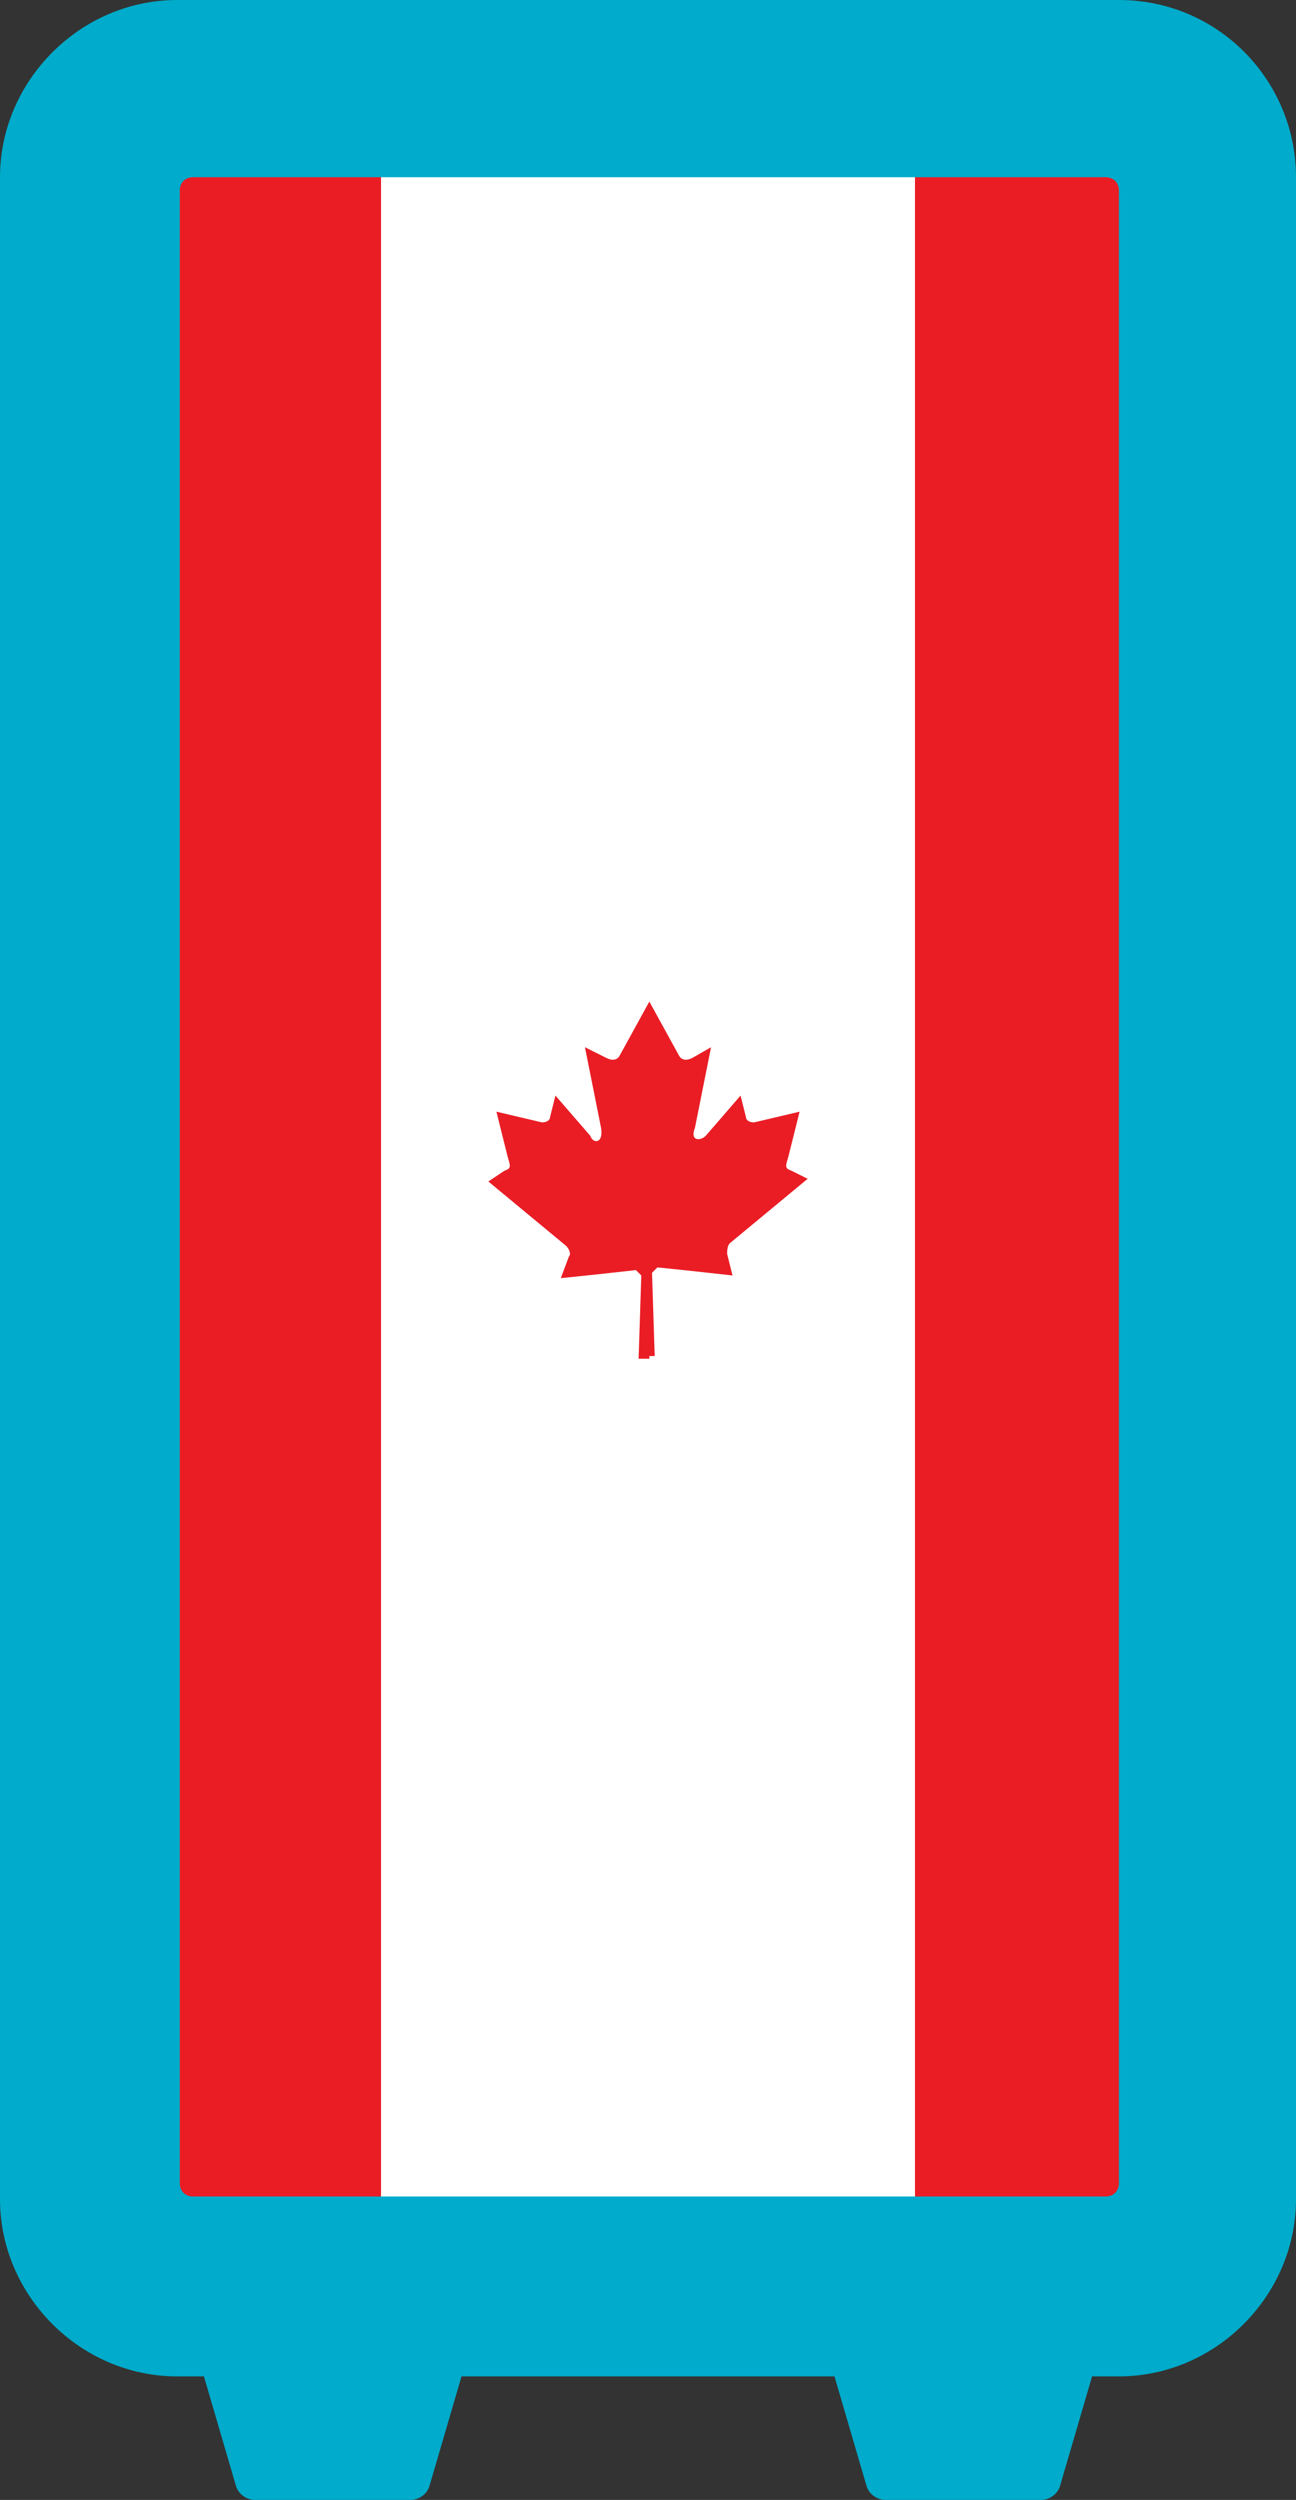<?xml version="1.0" encoding="utf-8"?>
<!-- Generator: Adobe Illustrator 27.1.1, SVG Export Plug-In . SVG Version: 6.00 Build 0)  -->
<svg version="1.1" id="Livello_1" xmlns="http://www.w3.org/2000/svg" xmlns:xlink="http://www.w3.org/1999/xlink" x="0px" y="0px"
	 viewBox="0 0 48.3 93.1" style="enable-background:new 0 0 48.3 93.1;" xml:space="preserve">
<rect x="0" y="0" width="48.3" height="93.1" fill="#333333" stroke="none"/>
<style type="text/css">
	.st0{fill-rule:evenodd;clip-rule:evenodd;fill:#EA1D25;}
	.st1{fill-rule:evenodd;clip-rule:evenodd;fill:#FFFFFF;}
	.st2{fill:#00ABCB;}
	.st3{clip-path:url(#SVGID_00000139994976859154075890000000452423351507001522_);}
	.st4{fill:#EA1D25;}
	.st5{fill:#FFFFFF;}
	.st6{fill:#149045;}
</style>
<g>
	<g>
		<g>
			<polygon class="st0" points="4.3,3.4 4.3,84.4 14.2,84.4 14.2,3.4 4.3,3.4 			"/>
			<polygon class="st1" points="14.2,3.4 14.2,84.4 34.1,84.4 34.1,3.4 14.2,3.4 			"/>
			<polygon class="st0" points="44,3.4 34.1,3.4 34.1,84.4 44,84.4 44,33.4 			"/>
		</g>
		<path class="st0" d="M24.2,50.5h0.2l-0.1-3.1l0.2-0.2c1,0.1,1.9,0.2,2.8,0.3l-0.2-0.8c0-0.1,0-0.3,0.1-0.4l2.9-2.4l-0.6-0.3
			c-0.3-0.1-0.2-0.2-0.1-0.6l0.4-1.6l-1.7,0.4c-0.2,0-0.3-0.1-0.3-0.2l-0.2-0.8l-1.3,1.5c-0.2,0.2-0.6,0.2-0.4-0.3l0.6-3l-0.7,0.4
			c-0.2,0.1-0.4,0.1-0.5-0.1l-1.1-2l-1.1,2c-0.1,0.2-0.3,0.2-0.5,0.1L21.8,39l0.6,3c0.1,0.6-0.3,0.6-0.4,0.3l-1.3-1.5l-0.2,0.8
			c0,0.1-0.1,0.2-0.3,0.2l-1.7-0.4l0.4,1.6c0.1,0.4,0.2,0.5-0.1,0.6L18.2,44l2.9,2.4c0.1,0.1,0.2,0.3,0.1,0.4l-0.3,0.8
			c1-0.1,1.9-0.2,2.8-0.3l0.2,0.2l-0.1,3.1H24.2L24.2,50.5z"/>
	</g>
	<path class="st2" d="M41.7,0H28.3H6.6C3,0,0,3,0,6.6v75.3c0,3.6,3,6.6,6.6,6.6h1l1.2,4.1c0.1,0.3,0.4,0.5,0.7,0.5h5.8
		c0.3,0,0.6-0.2,0.7-0.5l1.2-4.1h13.9l1.2,4.1c0.1,0.3,0.4,0.5,0.7,0.5h5.8c0.3,0,0.6-0.2,0.7-0.5l1.2-4.1h1c3.6,0,6.6-3,6.6-6.6
		V6.6C48.3,3,45.4,0,41.7,0 M41.7,81.3c0,0.3-0.2,0.5-0.5,0.5h-34c-0.3,0-0.5-0.2-0.5-0.5V7.1c0-0.3,0.2-0.5,0.5-0.5h34
		c0.3,0,0.5,0.2,0.5,0.5V81.3z"/>
</g>
</svg>
